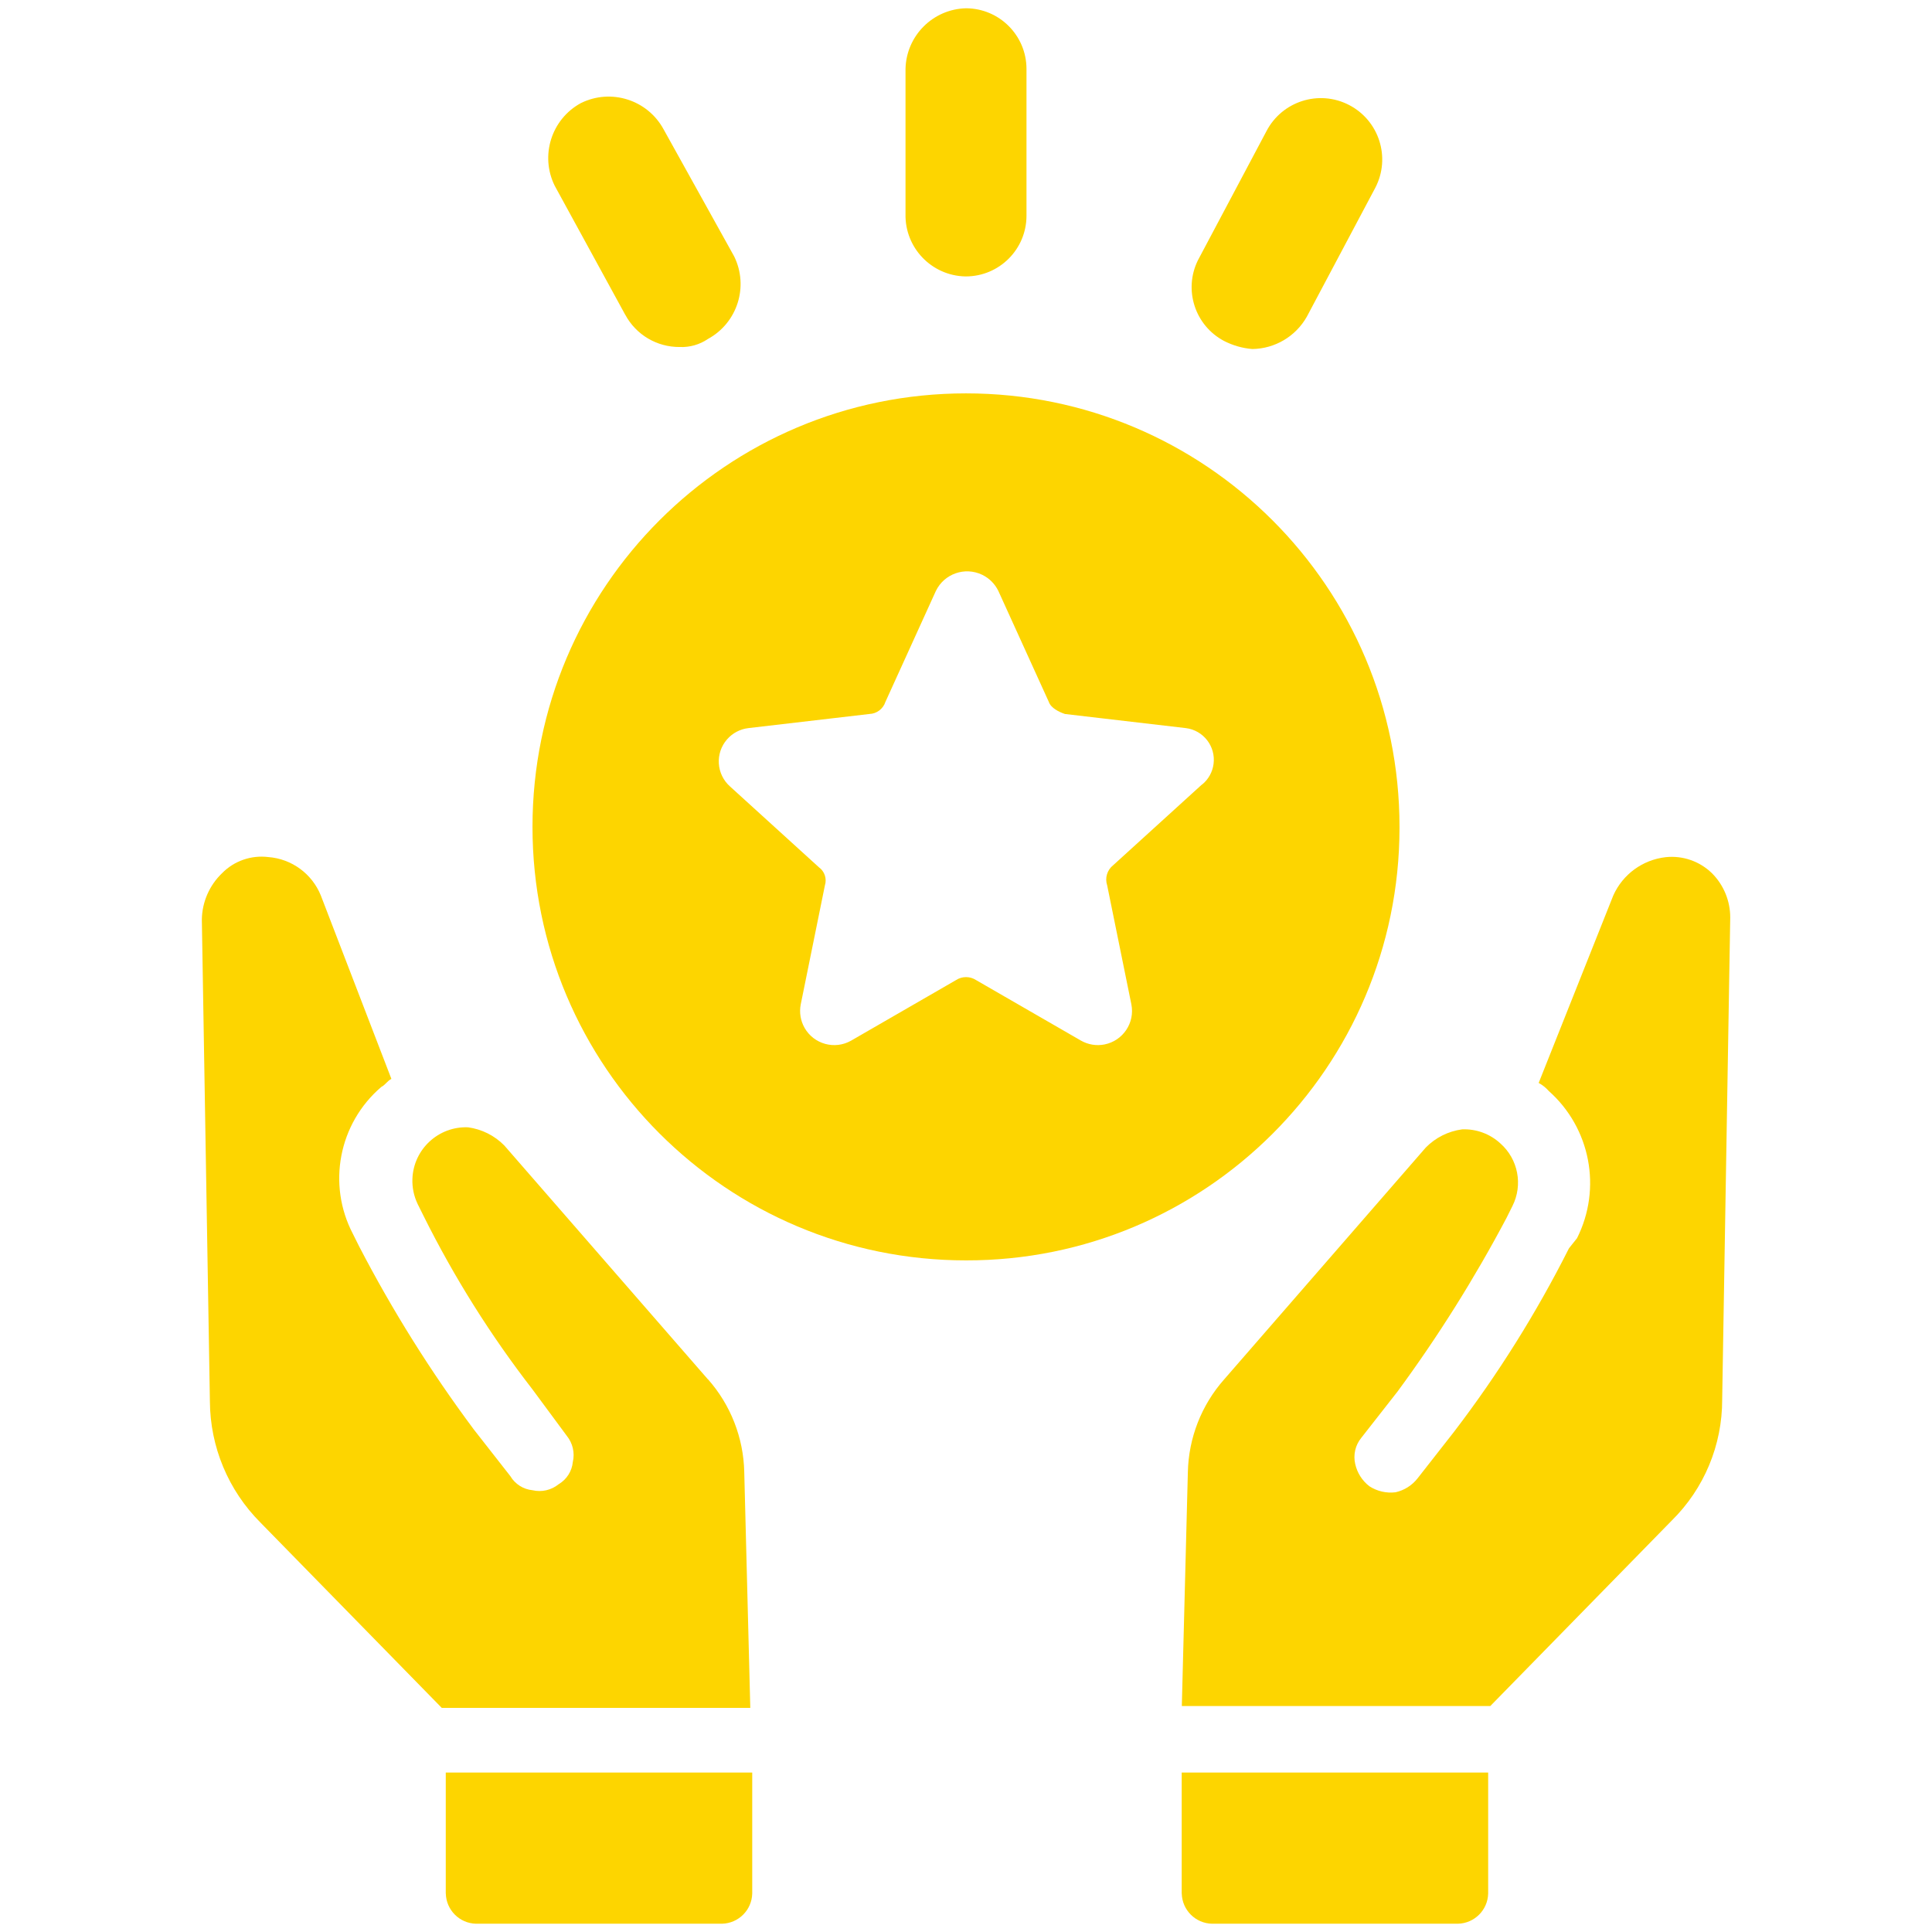 <?xml version="1.0" encoding="UTF-8"?>
<svg id="Layer_1" xmlns="http://www.w3.org/2000/svg" xmlns:xlink="http://www.w3.org/1999/xlink" version="1.1" viewBox="0 0 5184 5184">
  <!-- Generator: Adobe Illustrator 29.5.1, SVG Export Plug-In . SVG Version: 2.1.0 Build 141)  -->
  <defs>
    <style>
      .st0 {
        fill: none;
      }

      .st1 {
        fill: #fdd500;
      }

      .st2 {
        clip-path: url(#clippath);
      }
    </style>
    <clipPath id="clippath">
      <rect class="st0" x="541.5" y="22.2" width="4100.9" height="5139.7"/>
    </clipPath>
  </defs>
  <g class="st2">
    <g id="Group_393">
      <path id="Path_307" class="st1" d="M1899.5,3701.1l-546.4-627.6c-26.2-26.6-60.4-43.7-97.4-48.7-79.4-3-146.1,58.9-149.1,138.2-.9,23.2,3.9,46.3,13.9,67.3l16.1,32.4c81.8,164.3,179.7,320.2,292.1,465.3l92.1,124.6c16,19.7,22,45.6,16.2,70.3-2.4,24.7-16.5,46.8-37.9,59.5-19.7,16-45.6,22-70.3,16.2-24.7-2.4-46.8-16.5-59.5-37.9l-97.4-124.4c-116-155.5-219.1-320.1-308.4-492.3l-16.2-32.5c-70.1-133.2-38.6-297.1,75.8-395,10.8-5.4,16.2-16.2,27.1-21.6l-189.4-492.3c-23.6-58.2-78.1-98.1-140.7-102.9-46-5.7-92,10.3-124.4,43.4-33.9,32.6-53.4,77.3-54.1,124.3l21.6,1293c.7,121.8,49.3,238.4,135.3,324.6l486.9,497.7h827.8l-16.2-633c-2-91.9-36.5-180.1-97.4-248.9"/>
      <path id="Path_308" class="st1" d="M1196.2,5080.7c1.1,44.4,36.8,80.1,81.1,81.1h660c44.4-1.1,80.1-36.8,81.1-81.1v-324.6h-822.3v324.6Z"/>
      <path id="Path_309" class="st1" d="M4593.8,2343.3c-32.9-32.3-78.6-48.2-124.4-43.3-61.8,7-115.2,46-140.6,102.8l-200.2,503c10.3,5.5,19.4,12.8,27.1,21.6,111.9,99.2,143,261.4,75.8,395l-21.6,27.1c-87.3,173.3-190.5,338.2-308.4,492.3l-97.4,124.4c-14.8,19.2-35.8,32.6-59.5,37.9-24.6,3.1-49.5-2.7-70.3-16.2-19.2-14.8-32.6-35.8-37.9-59.5-5.8-24.7.2-50.7,16.2-70.3l97.4-124.4c108.7-147.7,206.3-303.2,292.1-465.3l16.2-32.5c28.5-56.8,15.2-125.6-32.3-167.7-27.9-25.8-64.8-39.4-102.8-37.9-37,5-71.2,22.1-97.4,48.7l-541.1,622.2c-60.9,68.8-95.4,157-97.4,248.9l-16.2,627.6h827.7l486.9-497.7c86.9-85.6,135.6-202.6,135.3-324.6l21.6-1293c.2-44.6-17.3-87.4-48.7-119"/>
      <path id="Path_310" class="st1" d="M3170.9,5080.7c1.1,44.4,36.8,80.1,81.1,81.1h660c44.4-1.1,80.1-36.8,81.1-81.1v-324.6h-822.3v324.6Z"/>
      <path id="Path_311" class="st1" d="M3755.2,2218.7c0-642.4-520.7-1163.2-1163.2-1163.2-642.4,0-1163.2,520.7-1163.2,1163.2,0,642.4,520.7,1163.2,1163.2,1163.2h0c641.4,1,1162.2-518.2,1163.2-1159.7,0-1.2,0-2.3,0-3.5M3225,2105.1l-238,216.4c-16.3,12.8-22.8,34.5-16.2,54.1l64.9,319.2c9.9,49.6-22.4,97.8-72,107.7-21.6,4.3-44.1.6-63.2-10.3l-281.3-162.3c-16.4-10.8-37.7-10.8-54.1,0l-281.2,162.3c-43.9,25.1-99.9,9.8-125-34.1-10.9-19.2-14.6-41.6-10.3-63.2l64.8-319.2c5.7-18-.8-37.7-16.2-48.7l-238-216.4c-37.3-32.8-41-89.7-8.1-127,14.6-16.6,34.9-27.3,56.8-29.9l324.6-37.9c19.8-.6,37.2-13.6,43.3-32.5l135.3-297.5c22.3-46.3,77.8-65.8,124.2-43.6,19.1,9.2,34.4,24.5,43.6,43.6l135.3,297.5c5.4,16.2,27.1,27.1,43.3,32.5l324.6,37.9c47,6,80.2,48.9,74.2,95.9-2.8,21.8-13.8,41.7-30.9,55.6"/>
      <path id="Path_312" class="st1" d="M2592,741.7c89.5-.3,162-72.8,162.3-162.3V184.5c-.3-89.5-72.8-162-162.3-162.3-88.7,2.2-160.1,73.6-162.3,162.3v389.5c-2.1,90.6,69.7,165.6,160.2,167.7.7,0,1.4,0,2.1,0"/>
      <path id="Path_313" class="st1" d="M3284.5,914.9c23.6,12.1,49.3,19.5,75.8,21.6,60.6-.8,116.2-33.8,146.1-86.5l183.9-346.3c41.9-80.7,10.4-180-70.3-221.9-80.7-41.9-180-10.4-221.9,70.3h0l-183.9,346.4c-39,79.3-7.8,175.2,70.3,216.4"/>
      <path id="Path_314" class="st1" d="M1677.7,844.5c28.8,53.8,85.1,87.1,146.1,86.6,26.9,1.2,53.5-6.4,75.8-21.6,79.1-43.1,110.1-141,70.2-221.8l-189.3-340.8c-43.1-79.2-141-110.2-221.8-70.3-79.2,43.1-110.2,141-70.3,221.8l189.3,346.3Z"/>
    </g>
  </g>
</svg>